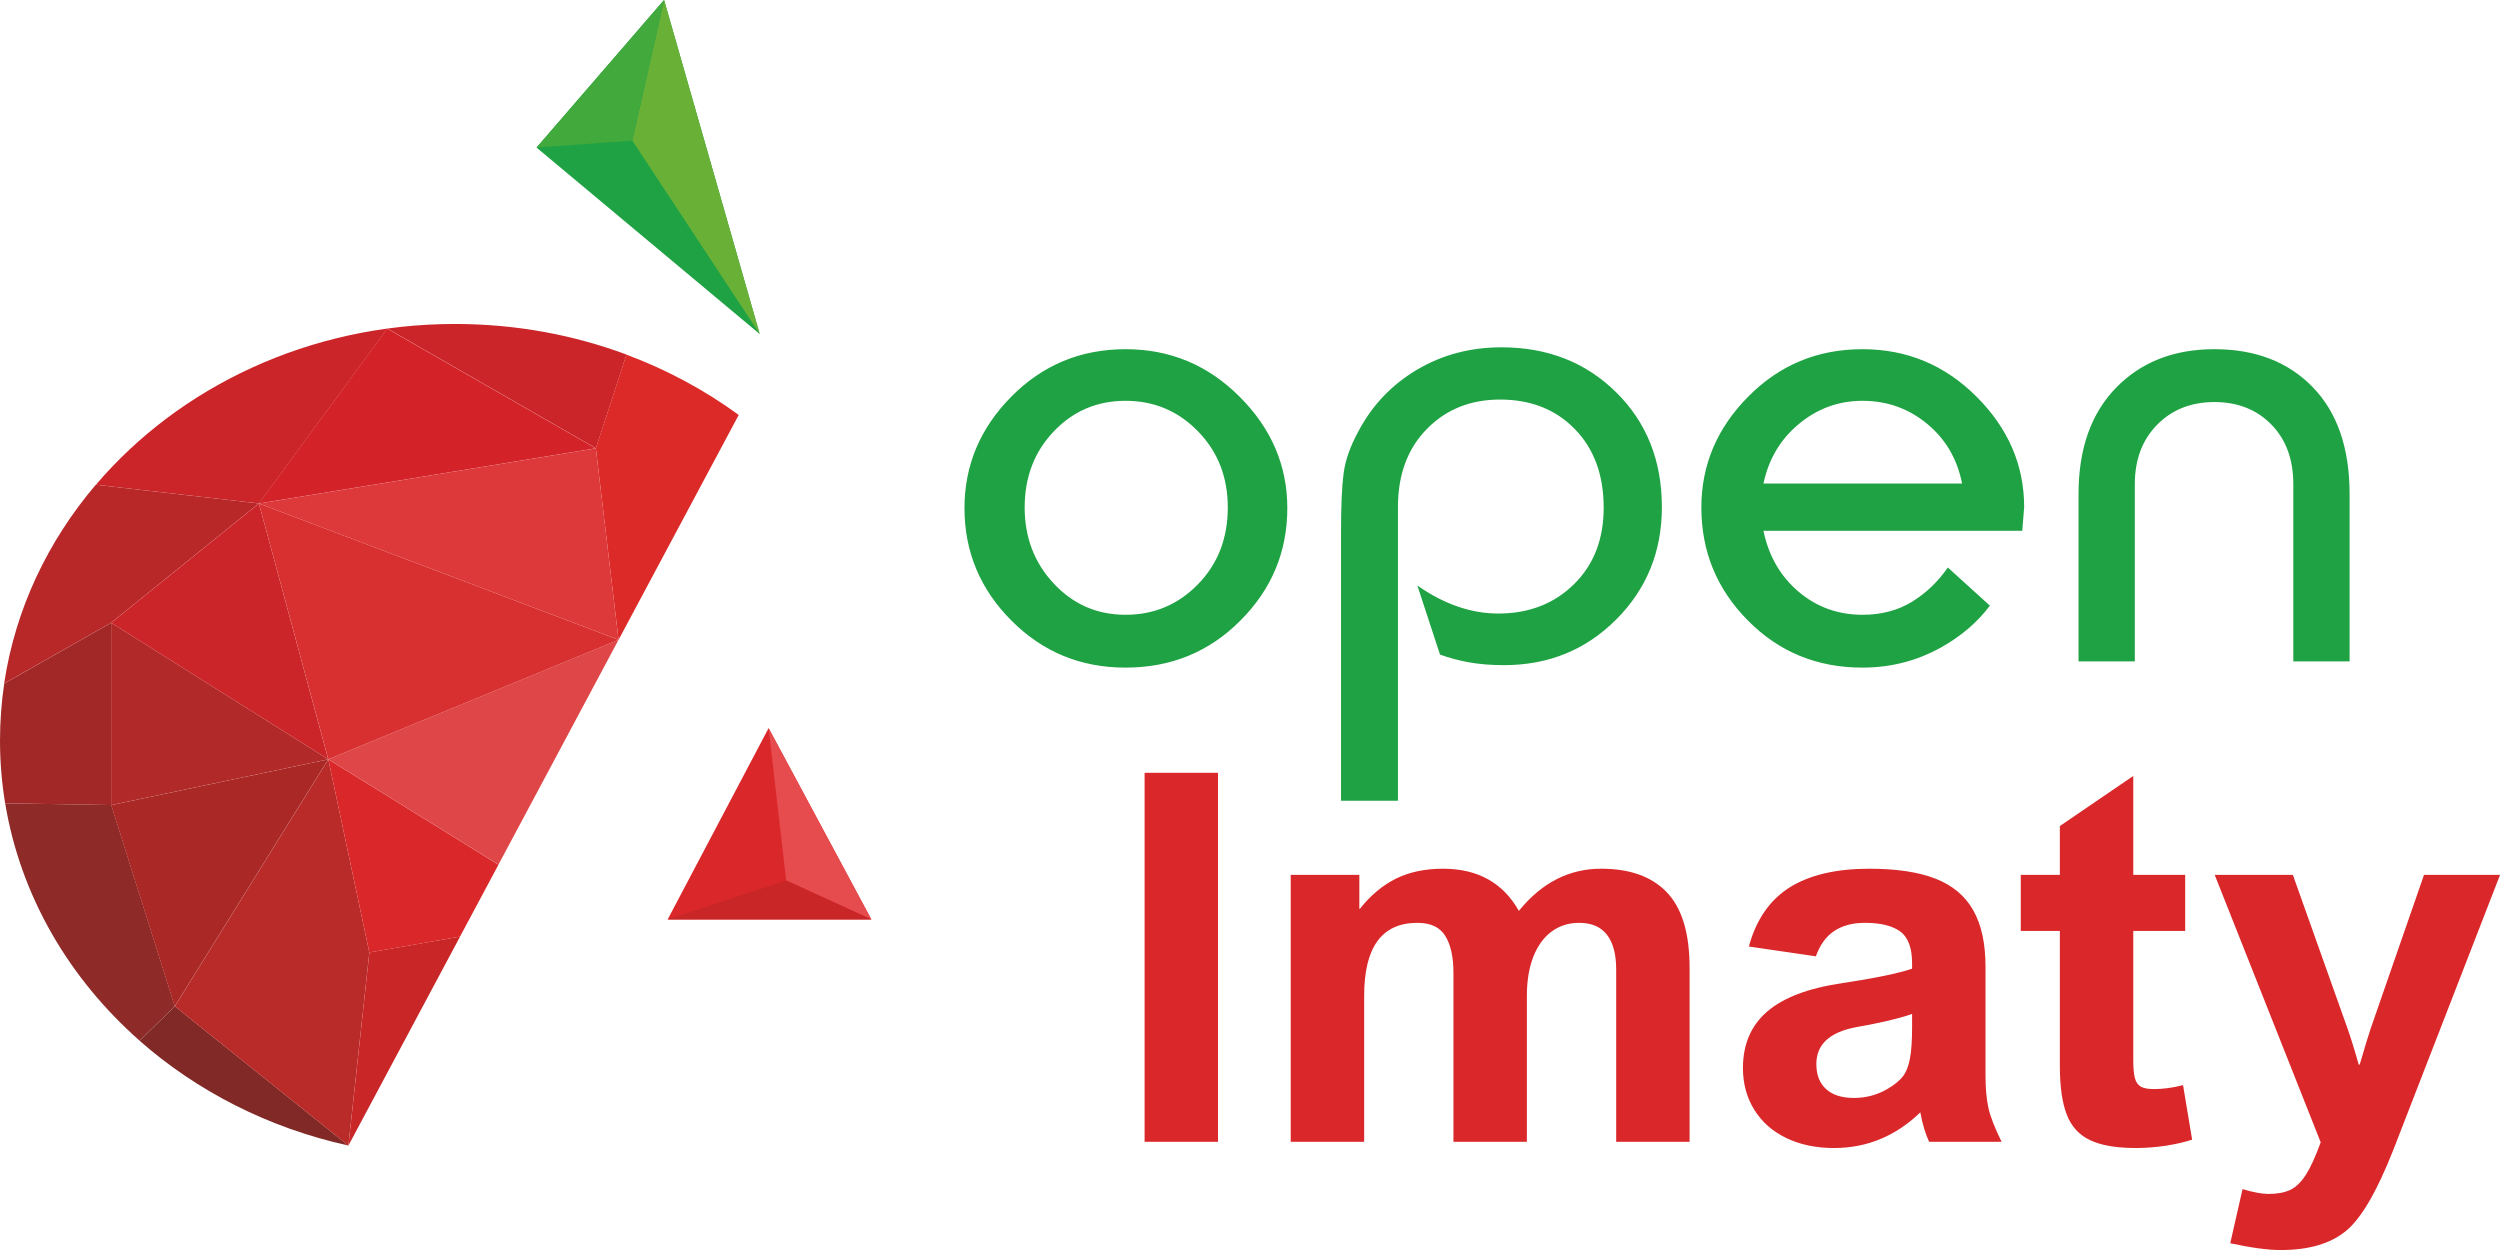 <svg width="68" height="34" viewBox="0 0 68 34" fill="none" xmlns="http://www.w3.org/2000/svg">
<g clip-path="url(#clip0_62_3581)">
<path fill-rule="evenodd" clip-rule="evenodd" d="M20.906 19.805L18.16 25.009H23.701L20.906 19.805Z" fill="#DA272A"/>
<path fill-rule="evenodd" clip-rule="evenodd" d="M20.664 9.086L18.063 0L14.594 4.014L20.664 9.086Z" fill="#1EA243"/>
<path fill-rule="evenodd" clip-rule="evenodd" d="M20.665 9.086L18.064 0L17.199 3.825L20.665 9.086Z" fill="#69B037"/>
<path fill-rule="evenodd" clip-rule="evenodd" d="M17.198 3.825L18.062 0L14.594 4.014L17.198 3.825Z" fill="#42A93C"/>
<path fill-rule="evenodd" clip-rule="evenodd" d="M20.906 19.805L21.384 23.949L23.701 25.009L20.906 19.805Z" fill="#E64B4E"/>
<path fill-rule="evenodd" clip-rule="evenodd" d="M21.384 23.949L18.16 25.009H23.701L21.384 23.949Z" fill="#C92628"/>
<path fill-rule="evenodd" clip-rule="evenodd" d="M16.207 12.195L16.825 17.403L20.093 11.287C19.173 10.614 18.145 10.059 17.038 9.646L16.207 12.195Z" fill="#DB2A28"/>
<path fill-rule="evenodd" clip-rule="evenodd" d="M12.377 8.812C8.407 8.812 4.874 10.525 2.609 13.185L7.045 13.694L10.537 8.937L16.209 12.194L17.04 9.644C15.601 9.108 14.027 8.812 12.377 8.812Z" fill="#CC2529"/>
<path fill-rule="evenodd" clip-rule="evenodd" d="M7.041 13.694L2.605 13.185C1.3 14.72 0.415 16.571 0.113 18.591L3.023 16.939L7.041 13.694Z" fill="#B92829"/>
<path fill-rule="evenodd" clip-rule="evenodd" d="M3.025 16.939L0.115 18.592C0.04 19.099 0 19.616 0 20.143C0 20.723 0.048 21.294 0.14 21.85L3.025 21.898V16.939Z" fill="#A22828"/>
<path fill-rule="evenodd" clip-rule="evenodd" d="M3.026 21.897L0.141 21.85C0.557 24.37 1.881 26.618 3.797 28.306L4.755 27.37L3.026 21.897Z" fill="#8E2A27"/>
<path fill-rule="evenodd" clip-rule="evenodd" d="M4.755 27.371L3.797 28.308C5.355 29.679 7.305 30.682 9.477 31.159L4.755 27.371Z" fill="#812926"/>
<path fill-rule="evenodd" clip-rule="evenodd" d="M4.754 27.372L9.476 31.16L10.046 25.907L8.93 20.654L4.754 27.372Z" fill="#B92B29"/>
<path fill-rule="evenodd" clip-rule="evenodd" d="M4.752 27.372L8.928 20.654L3.023 21.899L4.752 27.372Z" fill="#AA2927"/>
<path fill-rule="evenodd" clip-rule="evenodd" d="M8.928 20.653L3.023 16.939V21.898L8.928 20.653Z" fill="#B12929"/>
<path fill-rule="evenodd" clip-rule="evenodd" d="M12.514 25.475L10.047 25.905L9.477 31.159L12.514 25.475Z" fill="#C92628"/>
<path fill-rule="evenodd" clip-rule="evenodd" d="M10.046 25.907L12.512 25.476L13.558 23.52L8.93 20.654L10.046 25.907Z" fill="#DA272A"/>
<path fill-rule="evenodd" clip-rule="evenodd" d="M16.825 17.402L8.93 20.653L13.558 23.518L16.825 17.402Z" fill="#DF4647"/>
<path fill-rule="evenodd" clip-rule="evenodd" d="M7.043 13.695L8.93 20.653L16.825 17.403L7.043 13.695Z" fill="#D83031"/>
<path fill-rule="evenodd" clip-rule="evenodd" d="M3.023 16.94L8.928 20.653L7.042 13.695L3.023 16.94Z" fill="#CC2529"/>
<path fill-rule="evenodd" clip-rule="evenodd" d="M7.043 13.696L16.825 17.403L16.207 12.195L7.043 13.696Z" fill="#DE393A"/>
<path fill-rule="evenodd" clip-rule="evenodd" d="M7.039 13.695L16.203 12.194L10.531 8.938L7.039 13.695Z" fill="#D32328"/>
<path d="M30.616 9.498C31.824 9.498 32.859 9.929 33.722 10.795C34.584 11.658 35.015 12.667 35.015 13.82C35.015 15.007 34.59 16.028 33.739 16.879C32.889 17.734 31.848 18.159 30.616 18.159C29.396 18.159 28.361 17.734 27.51 16.879C26.66 16.028 26.234 15.007 26.234 13.82C26.234 12.656 26.66 11.644 27.51 10.787C28.361 9.927 29.396 9.498 30.616 9.498ZM30.616 10.902C29.842 10.902 29.191 11.178 28.663 11.734C28.135 12.286 27.871 12.977 27.871 13.803C27.871 14.618 28.135 15.309 28.663 15.873C29.191 16.439 29.842 16.722 30.616 16.722C31.39 16.722 32.047 16.445 32.587 15.89C33.126 15.337 33.396 14.641 33.396 13.803C33.396 12.977 33.126 12.286 32.587 11.734C32.047 11.178 31.39 10.902 30.616 10.902ZM36.476 21.78V14.449C36.476 13.761 36.499 13.236 36.546 12.876C36.593 12.515 36.728 12.134 36.951 11.728C37.326 11.018 37.857 10.463 38.543 10.056C39.229 9.65 39.995 9.447 40.84 9.447C42.095 9.447 43.136 9.856 43.963 10.674C44.79 11.491 45.203 12.532 45.203 13.795C45.203 15.002 44.79 16.019 43.963 16.848C43.136 17.677 42.118 18.092 40.91 18.092C40.558 18.092 40.241 18.066 39.96 18.016C39.678 17.965 39.414 17.894 39.168 17.804L38.552 15.926C39.279 16.434 40.012 16.688 40.752 16.688C41.585 16.688 42.271 16.423 42.81 15.893C43.35 15.363 43.62 14.669 43.62 13.812C43.62 12.921 43.359 12.208 42.837 11.672C42.315 11.136 41.637 10.868 40.804 10.868C39.995 10.868 39.329 11.136 38.807 11.672C38.285 12.205 38.024 12.912 38.024 13.789V21.78H36.476ZM46.277 13.803C46.277 12.65 46.702 11.644 47.553 10.787C48.403 9.927 49.438 9.498 50.658 9.498C51.867 9.498 52.902 9.929 53.764 10.792C54.627 11.655 55.057 12.656 55.057 13.795L55.005 14.438H47.966C48.107 15.12 48.424 15.67 48.916 16.09C49.409 16.51 49.99 16.722 50.658 16.722C51.175 16.722 51.623 16.603 52.005 16.369C52.386 16.135 52.712 15.825 52.981 15.436L54.125 16.474C53.785 16.927 53.339 17.308 52.788 17.615C52.131 17.979 51.421 18.159 50.658 18.159C49.427 18.159 48.388 17.734 47.544 16.879C46.699 16.028 46.277 15.002 46.277 13.803ZM50.658 10.902C50.013 10.902 49.438 11.111 48.934 11.528C48.429 11.945 48.107 12.487 47.966 13.152H53.368C53.239 12.487 52.922 11.945 52.418 11.528C51.914 11.111 51.327 10.902 50.658 10.902ZM56.536 17.99V13.44C56.536 12.21 56.876 11.246 57.556 10.547C58.237 9.848 59.128 9.498 60.231 9.498C61.346 9.498 62.237 9.842 62.906 10.53C63.574 11.218 63.909 12.188 63.909 13.44V17.99H62.378V13.169C62.378 12.492 62.178 11.951 61.779 11.545C61.38 11.139 60.865 10.936 60.231 10.936C59.598 10.936 59.078 11.142 58.674 11.553C58.269 11.965 58.067 12.504 58.067 13.169V17.99H56.536Z" fill="#1EA243"/>
<path d="M31.133 31.057V21.021H33.13V31.057H31.133ZM43.55 23.629C44.336 23.629 44.933 23.844 45.343 24.276C45.753 24.708 45.957 25.39 45.957 26.327V31.057H43.96V26.36C43.96 25.958 43.877 25.647 43.713 25.43C43.545 25.21 43.293 25.101 42.953 25.101C42.667 25.101 42.419 25.18 42.206 25.336C41.992 25.493 41.827 25.722 41.708 26.018C41.592 26.315 41.531 26.67 41.531 27.086V31.057H39.534V26.462C39.534 26.035 39.461 25.698 39.313 25.46C39.167 25.219 38.913 25.101 38.553 25.101C37.588 25.101 37.105 25.762 37.105 27.086V31.057H35.108V23.797H36.974V24.72H36.989C37.277 24.355 37.605 24.082 37.969 23.899C38.333 23.72 38.76 23.629 39.248 23.629C40.194 23.629 40.883 24.012 41.313 24.776C41.63 24.386 41.975 24.098 42.346 23.911C42.718 23.722 43.12 23.629 43.55 23.629ZM54.443 31.057H52.473C52.373 30.847 52.293 30.581 52.233 30.256C51.562 30.903 50.781 31.226 49.883 31.226C49.391 31.226 48.956 31.134 48.583 30.952C48.207 30.77 47.918 30.513 47.714 30.181C47.51 29.852 47.408 29.474 47.408 29.051C47.408 28.406 47.627 27.897 48.063 27.518C48.5 27.14 49.175 26.88 50.087 26.745C50.997 26.607 51.638 26.476 52.009 26.348V26.21C52.009 25.785 51.902 25.495 51.687 25.336C51.47 25.18 51.15 25.101 50.728 25.101C50.395 25.101 50.119 25.173 49.896 25.32C49.672 25.465 49.505 25.696 49.391 26.012L47.569 25.745C47.767 25.014 48.139 24.479 48.678 24.138C49.219 23.799 49.942 23.629 50.849 23.629C51.582 23.629 52.181 23.72 52.645 23.899C53.106 24.08 53.451 24.367 53.672 24.759C53.895 25.152 54.006 25.663 54.006 26.299V29.263C54.006 29.611 54.033 29.901 54.084 30.132C54.135 30.366 54.256 30.674 54.443 31.057ZM50.475 27.941C49.762 28.079 49.405 28.411 49.405 28.941C49.405 29.238 49.493 29.464 49.67 29.623C49.844 29.784 50.097 29.864 50.427 29.864C50.755 29.864 51.056 29.784 51.332 29.623C51.521 29.516 51.662 29.399 51.757 29.28C51.849 29.158 51.914 28.995 51.951 28.789C51.99 28.586 52.009 28.299 52.009 27.929V27.579C51.657 27.703 51.145 27.824 50.475 27.941ZM59.437 23.797V25.322H58.025V28.859C58.025 29.067 58.042 29.226 58.071 29.333C58.102 29.441 58.158 29.516 58.236 29.56C58.313 29.602 58.43 29.623 58.588 29.623C58.835 29.623 59.097 29.588 59.379 29.516L59.626 30.999C59.408 31.069 59.168 31.123 58.901 31.165C58.636 31.204 58.367 31.226 58.097 31.226C57.566 31.226 57.151 31.155 56.853 31.013C56.554 30.873 56.341 30.642 56.217 30.319C56.091 29.997 56.028 29.555 56.028 28.99V25.322H54.965V23.797H56.028V22.468L58.025 21.106V23.797H59.437ZM64.157 28.957H64.184C64.331 28.455 64.431 28.128 64.482 27.978L65.933 23.797H68.001L65.101 31.27C64.654 32.405 64.225 33.143 63.812 33.48C63.39 33.828 62.798 34.001 62.036 34.001C61.689 34.001 61.23 33.94 60.663 33.816L60.997 32.344C61.291 32.431 61.526 32.475 61.701 32.475C61.944 32.475 62.14 32.438 62.295 32.365C62.448 32.293 62.589 32.155 62.718 31.957C62.846 31.758 62.98 31.464 63.123 31.071L60.24 23.797H62.366L63.837 27.932C63.926 28.177 64.033 28.518 64.157 28.957Z" fill="#DA272A"/>
</g>
<defs>
<clipPath id="clip0_62_3581">
<rect width="68" height="34" fill="white"/>
</clipPath>
</defs>
</svg>
